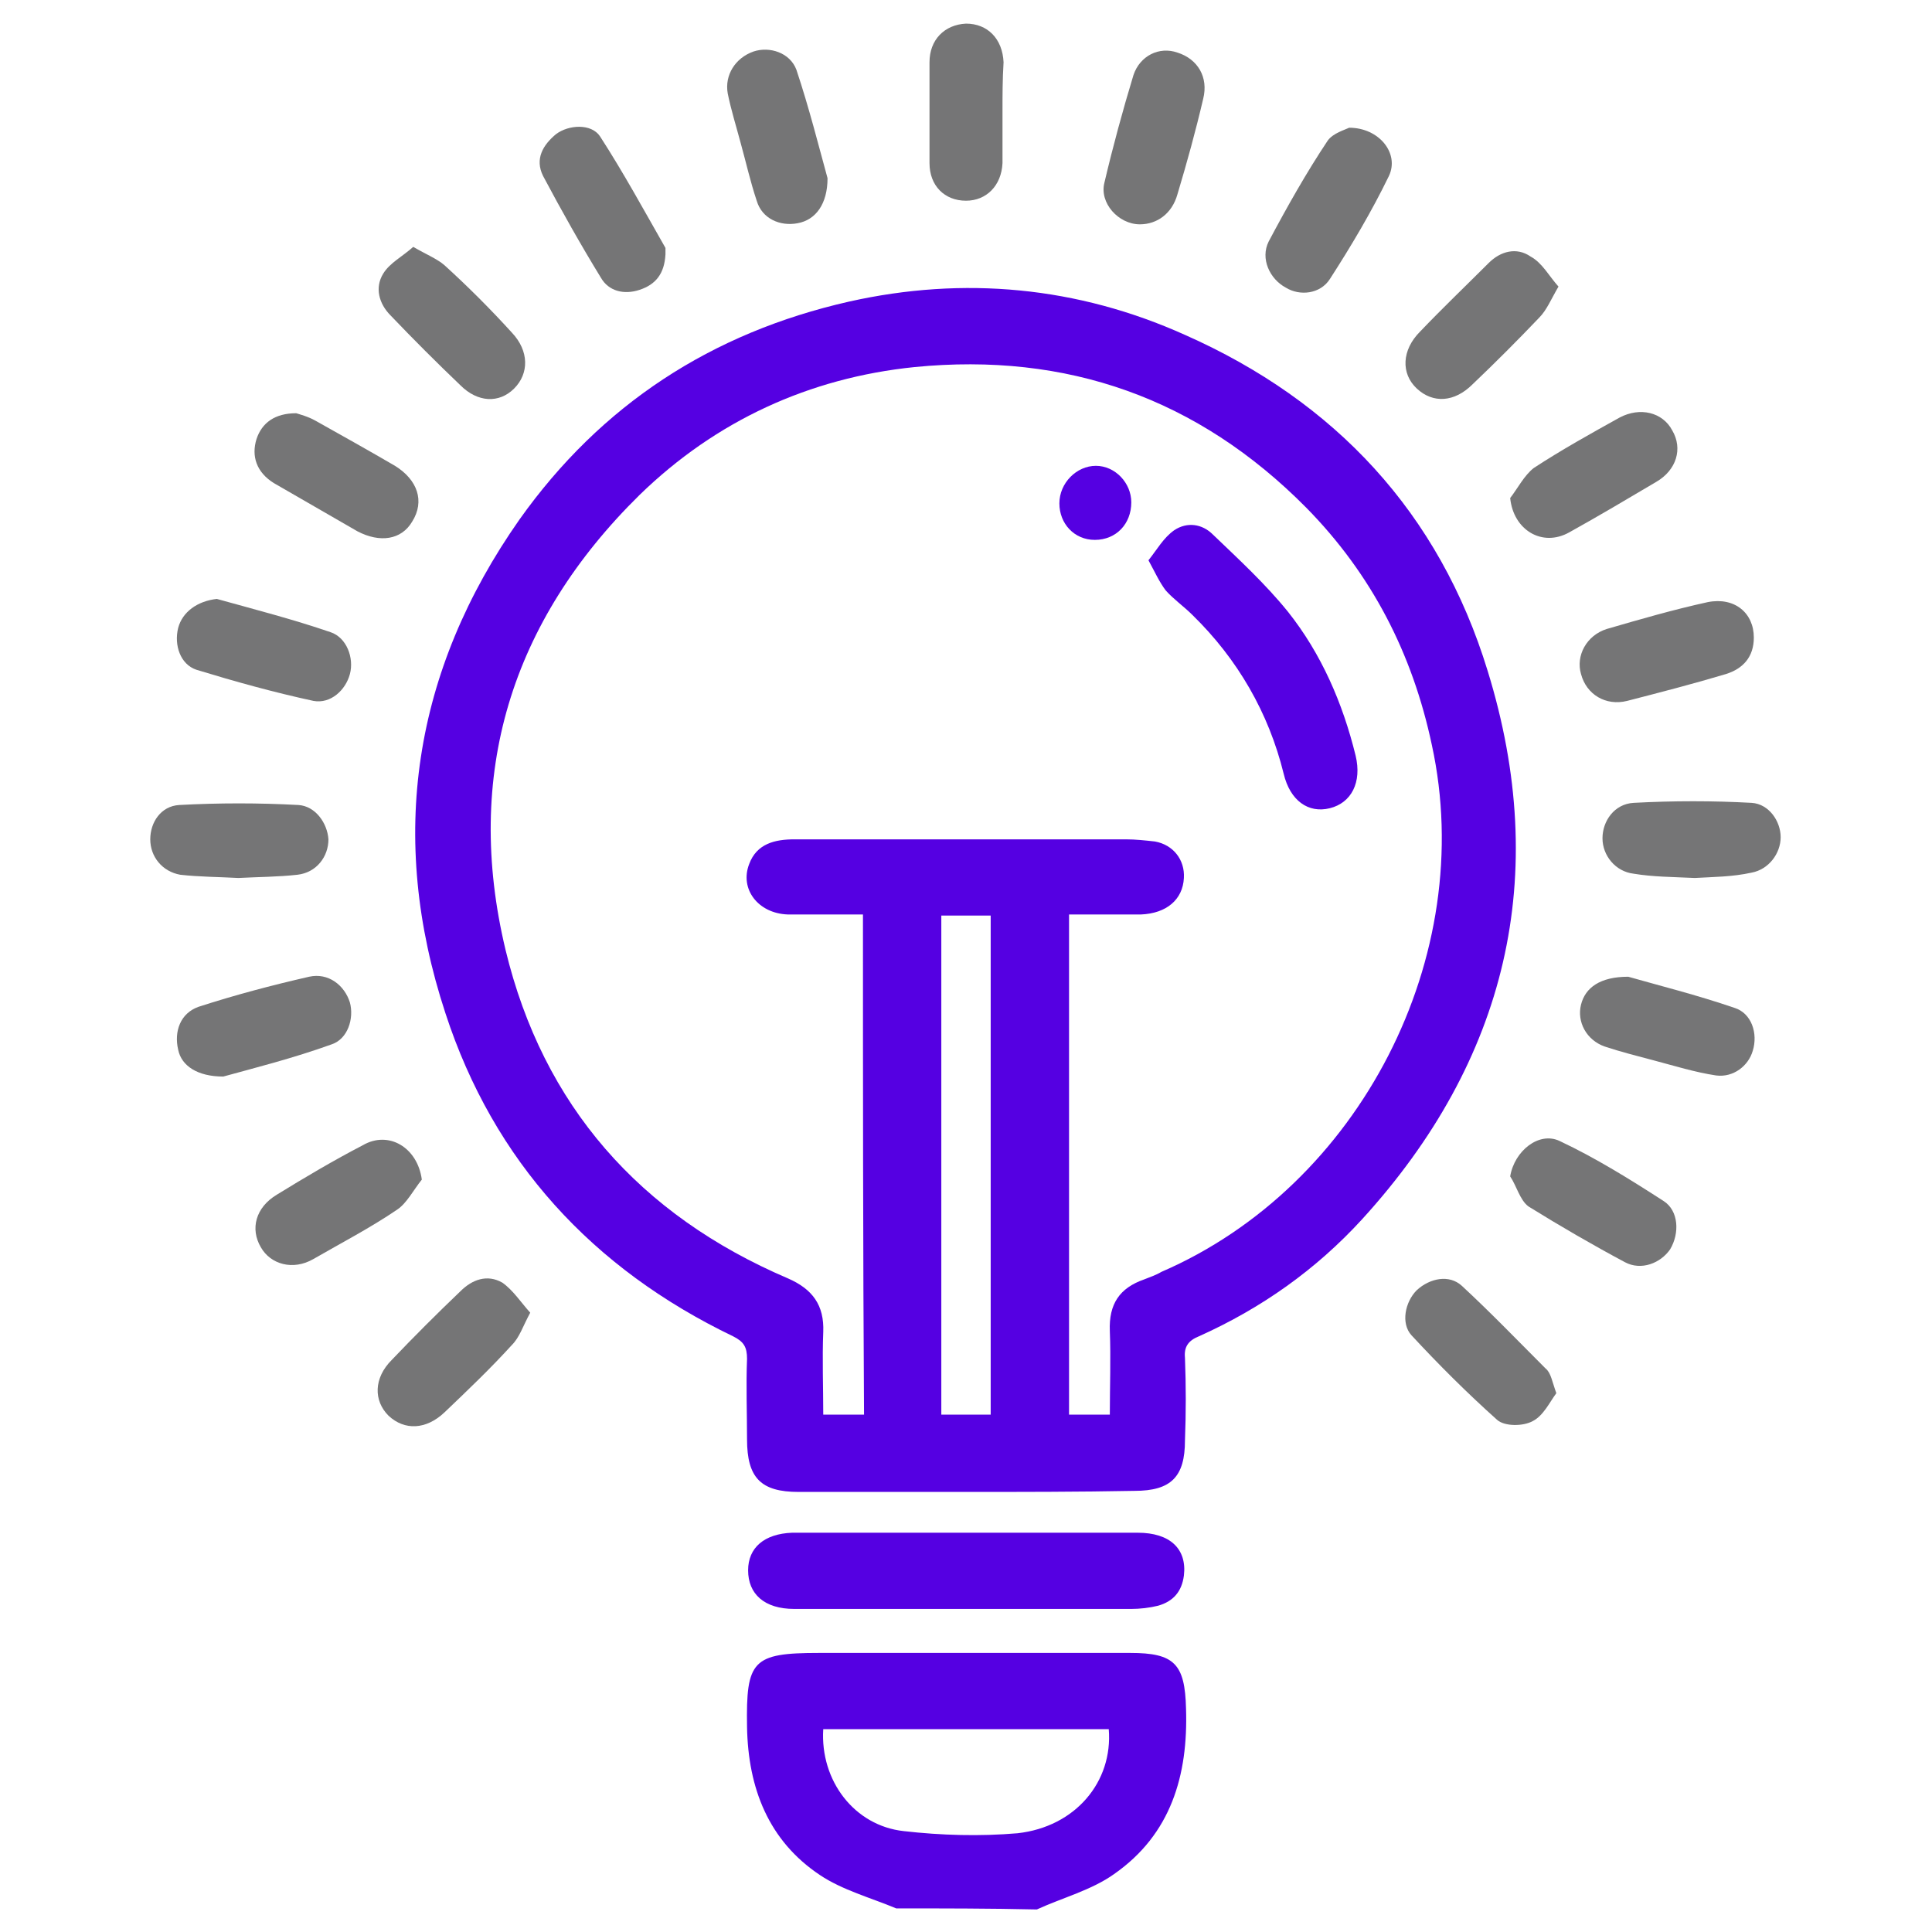 <svg xmlns="http://www.w3.org/2000/svg" xmlns:xlink="http://www.w3.org/1999/xlink" id="Layer_1" x="0px" y="0px" viewBox="0 0 180 180" style="enable-background:new 0 0 180 180;" xml:space="preserve">
<style type="text/css">
	.st0{fill:#5500E2;}
	.st1{fill:#757576;}
</style>
<g>
	<path class="st0" d="M83.5,177.8c-2.4-1-5-1.7-7.1-3.1c-4.8-3.2-6.7-8.1-6.8-13.8c-0.1-6.2,0.5-6.9,6.7-6.9c9.7,0,19.3,0,29,0   c4.1,0,5.1,1,5.2,5.2c0.2,6.2-1.4,11.7-6.7,15.4c-2.1,1.5-4.8,2.2-7.2,3.3C92.2,177.8,87.8,177.8,83.5,177.8z M103.3,161.1   c-8.9,0-17.7,0-26.6,0c-0.3,4.8,2.9,9,7.5,9.5c3.5,0.4,7.1,0.5,10.6,0.2C100.2,170.2,103.7,166,103.3,161.1z"></path>
	<path class="st0" d="M90,139c-5.2,0-10.4,0-15.6,0c-3.5,0-4.8-1.3-4.8-4.9c0-2.5-0.1-5,0-7.5c0-1.1-0.3-1.6-1.3-2.1   c-13.1-6.3-22.3-16.3-26.8-30.1c-5.4-16.4-3-31.9,6.9-46C56,37.7,66.3,31,79.1,28.1c10.7-2.4,21.3-1.4,31.3,3.1   c14,6.2,23.7,16.6,28.2,31.3c5.9,19.1,1.8,36.3-11.7,51.1c-4.3,4.7-9.4,8.3-15.2,10.9c-1,0.4-1.4,1-1.3,2c0.1,2.6,0.1,5.1,0,7.7   c0,3.4-1.3,4.7-4.7,4.7C100.5,139,95.2,139,90,139z M80.4,85.2c-1.3,0-2.4,0-3.6,0c-1.1,0-2.3,0-3.4,0c-2.8-0.1-4.5-2.4-3.6-4.7   c0.7-1.9,2.4-2.3,4.2-2.3c10.3,0,20.6,0,30.9,0c0.9,0,1.8,0.1,2.7,0.2c1.7,0.3,2.8,1.7,2.7,3.4c-0.1,2-1.6,3.3-4,3.4   c-2.3,0-4.5,0-6.7,0c0,15.7,0,31.2,0,46.6c1.3,0,2.5,0,3.8,0c0-2.7,0.1-5.2,0-7.8c-0.1-2.5,0.9-4,3.2-4.8c0.5-0.2,1.1-0.4,1.6-0.7   c18.5-8,29.5-29.4,25.2-49.1c-1.8-8.5-5.6-15.9-11.7-22.1c-10.1-10.2-22.3-14.5-36.5-13.1c-9.8,1-18.5,5-25.6,11.9   c-12,11.8-16.4,26.1-12.5,42.4c3.5,14.5,12.5,24.7,26.3,30.6c2.3,1,3.4,2.5,3.3,5c-0.1,2.5,0,5.1,0,7.7c1.4,0,2.6,0,3.8,0   C80.4,116.2,80.4,100.8,80.4,85.2z M92.3,131.8c0-15.6,0-31.1,0-46.5c-1.6,0-3.2,0-4.6,0c0,15.6,0,31,0,46.5   C89.3,131.8,90.7,131.8,92.3,131.8z"></path>
	<path class="st0" d="M89.9,149.9c-5.3,0-10.6,0-15.9,0c-2.8,0-4.3-1.4-4.3-3.6c0-2.1,1.5-3.4,4.1-3.5c3.6,0,7.2,0,10.8,0   c7.1,0,14.3,0,21.4,0c3,0,4.6,1.5,4.3,4c-0.2,1.5-1,2.4-2.4,2.8c-0.8,0.2-1.7,0.3-2.5,0.3C100.2,149.9,95,149.9,89.9,149.9z"></path>
	<path class="st1" d="M22.2,81.8c-1.8-0.1-3.6-0.1-5.4-0.3c-1.7-0.3-2.8-1.7-2.8-3.3c0-1.6,1-3.1,2.7-3.2c3.7-0.2,7.4-0.2,11.1,0   c1.6,0.1,2.7,1.7,2.8,3.2c0,1.6-1.1,3.1-2.9,3.3C25.9,81.7,24.1,81.7,22.2,81.8z"></path>
	<path class="st1" d="M157.9,81.8c-2.1-0.1-3.9-0.1-5.7-0.4c-1.7-0.2-2.9-1.7-2.9-3.3c0-1.6,1.1-3.2,2.9-3.3c3.7-0.2,7.4-0.2,11,0   c1.6,0.1,2.7,1.7,2.7,3.2c0,1.5-1.1,3-2.7,3.3C161.4,81.7,159.6,81.7,157.9,81.8z"></path>
	<path class="st1" d="M77.1,16.6c0,2.4-1.1,3.9-2.8,4.2c-1.6,0.3-3.3-0.4-3.8-2.1c-0.6-1.8-1-3.6-1.5-5.4c-0.4-1.5-0.9-3.1-1.2-4.6   c-0.3-1.7,0.7-3.3,2.4-3.9c1.5-0.5,3.4,0.1,4,1.7C75.4,10.1,76.3,13.7,77.1,16.6z"></path>
	<path class="st1" d="M106.2,20.9c-2,0-3.8-2-3.3-3.9c0.8-3.4,1.7-6.7,2.7-10c0.6-1.8,2.4-2.7,4.1-2.1c1.9,0.6,2.9,2.3,2.4,4.3   c-0.7,3-1.5,5.9-2.4,8.9C109.2,19.9,107.8,20.9,106.2,20.9z"></path>
	<path class="st1" d="M125.7,11.9c2.8,0,4.7,2.4,3.7,4.5c-1.6,3.3-3.5,6.5-5.5,9.6c-0.9,1.4-2.8,1.6-4.1,0.8   c-1.5-0.8-2.4-2.7-1.6-4.3c1.7-3.2,3.5-6.4,5.5-9.4C124.2,12.4,125.3,12.1,125.7,11.9z"></path>
	<path class="st1" d="M62,23.7c-0.1,1.8-0.9,2.8-2.4,3.3c-1.5,0.5-2.9,0.1-3.6-1.1c-1.9-3.1-3.7-6.3-5.4-9.5c-0.8-1.6,0-2.9,1.2-3.9   c1.2-0.9,3.3-1,4.1,0.2c2.2,3.4,4.1,6.9,6.1,10.4C62,23.3,62,23.6,62,23.7z"></path>
	<path class="st1" d="M151.7,91c2.8,0.8,6.4,1.7,9.9,2.9c1.6,0.5,2.2,2.4,1.7,4c-0.4,1.4-1.8,2.5-3.4,2.3c-2-0.3-3.9-0.9-5.8-1.4   c-1.5-0.4-3.1-0.8-4.6-1.3c-1.7-0.6-2.6-2.3-2.2-3.9C147.7,92,149.1,91,151.7,91z"></path>
	<path class="st1" d="M27.6,38.5c0.3,0.1,1.1,0.3,1.8,0.7c2.5,1.4,5,2.8,7.4,4.2c2.1,1.3,2.8,3.3,1.6,5.2c-1,1.7-3,2-5.1,0.9   c-2.6-1.5-5.2-3-7.8-4.5c-1.6-1-2.1-2.5-1.6-4.1C24.4,39.4,25.6,38.5,27.6,38.5z"></path>
	<path class="st1" d="M140.7,46.4c0.7-0.9,1.3-2.1,2.2-2.8c2.6-1.7,5.3-3.2,8-4.7c1.9-1,4-0.5,4.9,1.2c1,1.7,0.4,3.7-1.5,4.8   c-2.7,1.6-5.4,3.2-8.1,4.7C143.7,51,141,49.4,140.7,46.4z"></path>
	<path class="st1" d="M39.3,109.9c-0.8,1-1.4,2.2-2.3,2.8c-2.5,1.7-5.2,3.1-7.8,4.6c-1.9,1.1-4,0.5-4.9-1.1c-1-1.7-0.5-3.7,1.5-4.9   c2.6-1.6,5.3-3.2,8-4.6C36.2,105.3,38.9,106.9,39.3,109.9z"></path>
	<path class="st1" d="M163.4,59.4c0,1.8-1,2.9-2.6,3.4c-3,0.9-6.1,1.7-9.2,2.5c-2,0.5-3.8-0.6-4.3-2.5c-0.5-1.7,0.5-3.6,2.4-4.2   c3.1-0.9,6.2-1.8,9.4-2.5C161.6,55.6,163.4,57.1,163.4,59.4z"></path>
	<path class="st1" d="M20.8,100.3c-2.4,0-3.9-1-4.2-2.5c-0.4-1.7,0.2-3.4,1.9-4c3.4-1.1,6.8-2,10.3-2.8c1.8-0.4,3.3,0.8,3.8,2.4   c0.4,1.5-0.2,3.4-1.7,3.9C27.3,98.6,23.7,99.5,20.8,100.3z"></path>
	<path class="st1" d="M140.7,109.6c0.4-2.4,2.7-4.2,4.6-3.3c3.4,1.6,6.6,3.6,9.7,5.6c1.4,0.9,1.5,3,0.6,4.5c-0.9,1.3-2.7,2-4.2,1.2   c-3-1.6-6.1-3.4-9-5.2C141.6,111.8,141.3,110.5,140.7,109.6z"></path>
	<path class="st1" d="M20.2,55.8c3.6,1,7.1,1.9,10.6,3.1c1.5,0.5,2.2,2.4,1.8,3.9c-0.4,1.5-1.8,2.8-3.4,2.5   c-3.7-0.8-7.3-1.8-10.9-2.9c-1.5-0.5-2.1-2.3-1.7-3.9C17,57,18.4,56,20.2,55.8z"></path>
	<path class="st1" d="M93.4,10.4c0,1.6,0,3.2,0,4.8c-0.1,2.1-1.5,3.5-3.4,3.5c-2,0-3.4-1.4-3.4-3.5c0-3.1,0-6.3,0-9.4   c0-2.1,1.4-3.5,3.4-3.6c2,0,3.4,1.4,3.5,3.6C93.4,7.4,93.4,8.9,93.4,10.4z"></path>
	<path class="st1" d="M145,129.8c-0.6,0.8-1.2,2.1-2.2,2.6c-0.9,0.5-2.6,0.5-3.3-0.1c-2.8-2.5-5.5-5.2-8-7.9c-1-1.1-0.6-3.1,0.5-4.2   c1.2-1.1,3-1.5,4.2-0.4c2.7,2.5,5.2,5.1,7.8,7.7C144.5,127.9,144.6,128.7,145,129.8z"></path>
	<path class="st1" d="M49.4,122.3c-0.7,1.3-1,2.3-1.7,3c-2,2.2-4.1,4.2-6.3,6.3c-1.7,1.6-3.7,1.7-5.2,0.3c-1.4-1.4-1.4-3.5,0.3-5.2   c2.1-2.2,4.2-4.3,6.4-6.4c1.1-1.1,2.5-1.6,3.9-0.8C47.8,120.2,48.5,121.3,49.4,122.3z"></path>
	<path class="st1" d="M145.2,26.7c-0.7,1.2-1.1,2.2-1.8,2.9c-2,2.1-4.1,4.2-6.2,6.2c-1.7,1.7-3.7,1.8-5.2,0.4   c-1.5-1.4-1.4-3.6,0.3-5.3c2.1-2.2,4.3-4.3,6.4-6.4c1.1-1.1,2.6-1.5,3.9-0.6C143.7,24.5,144.3,25.7,145.2,26.7z"></path>
	<path class="st1" d="M38.5,23c1.2,0.7,2.2,1.1,2.9,1.7c2.2,2,4.3,4.1,6.3,6.3c1.6,1.7,1.6,3.8,0.2,5.2c-1.4,1.4-3.4,1.3-5-0.3   c-2.2-2.1-4.4-4.3-6.5-6.5c-1.1-1.1-1.5-2.6-0.7-3.9C36.3,24.5,37.5,23.9,38.5,23z"></path>
	<path class="st0" d="M107,52.2c0.8-1,1.4-2.1,2.4-2.8c1.2-0.8,2.6-0.6,3.6,0.4c2.4,2.3,4.9,4.6,7,7.2c3.1,3.9,5.1,8.5,6.3,13.4   c0.6,2.5-0.4,4.4-2.4,4.9c-2,0.5-3.7-0.7-4.3-3.2c-1.4-5.7-4.3-10.7-8.5-14.8c-0.8-0.8-1.8-1.5-2.5-2.3   C108,54.2,107.6,53.3,107,52.2z"></path>
	<path class="st0" d="M102,50.3c-1.9,0-3.3-1.5-3.3-3.4c0-1.9,1.6-3.5,3.4-3.5c1.8,0,3.3,1.6,3.3,3.4C105.4,48.8,104,50.3,102,50.3z   "></path>
</g>
</svg>